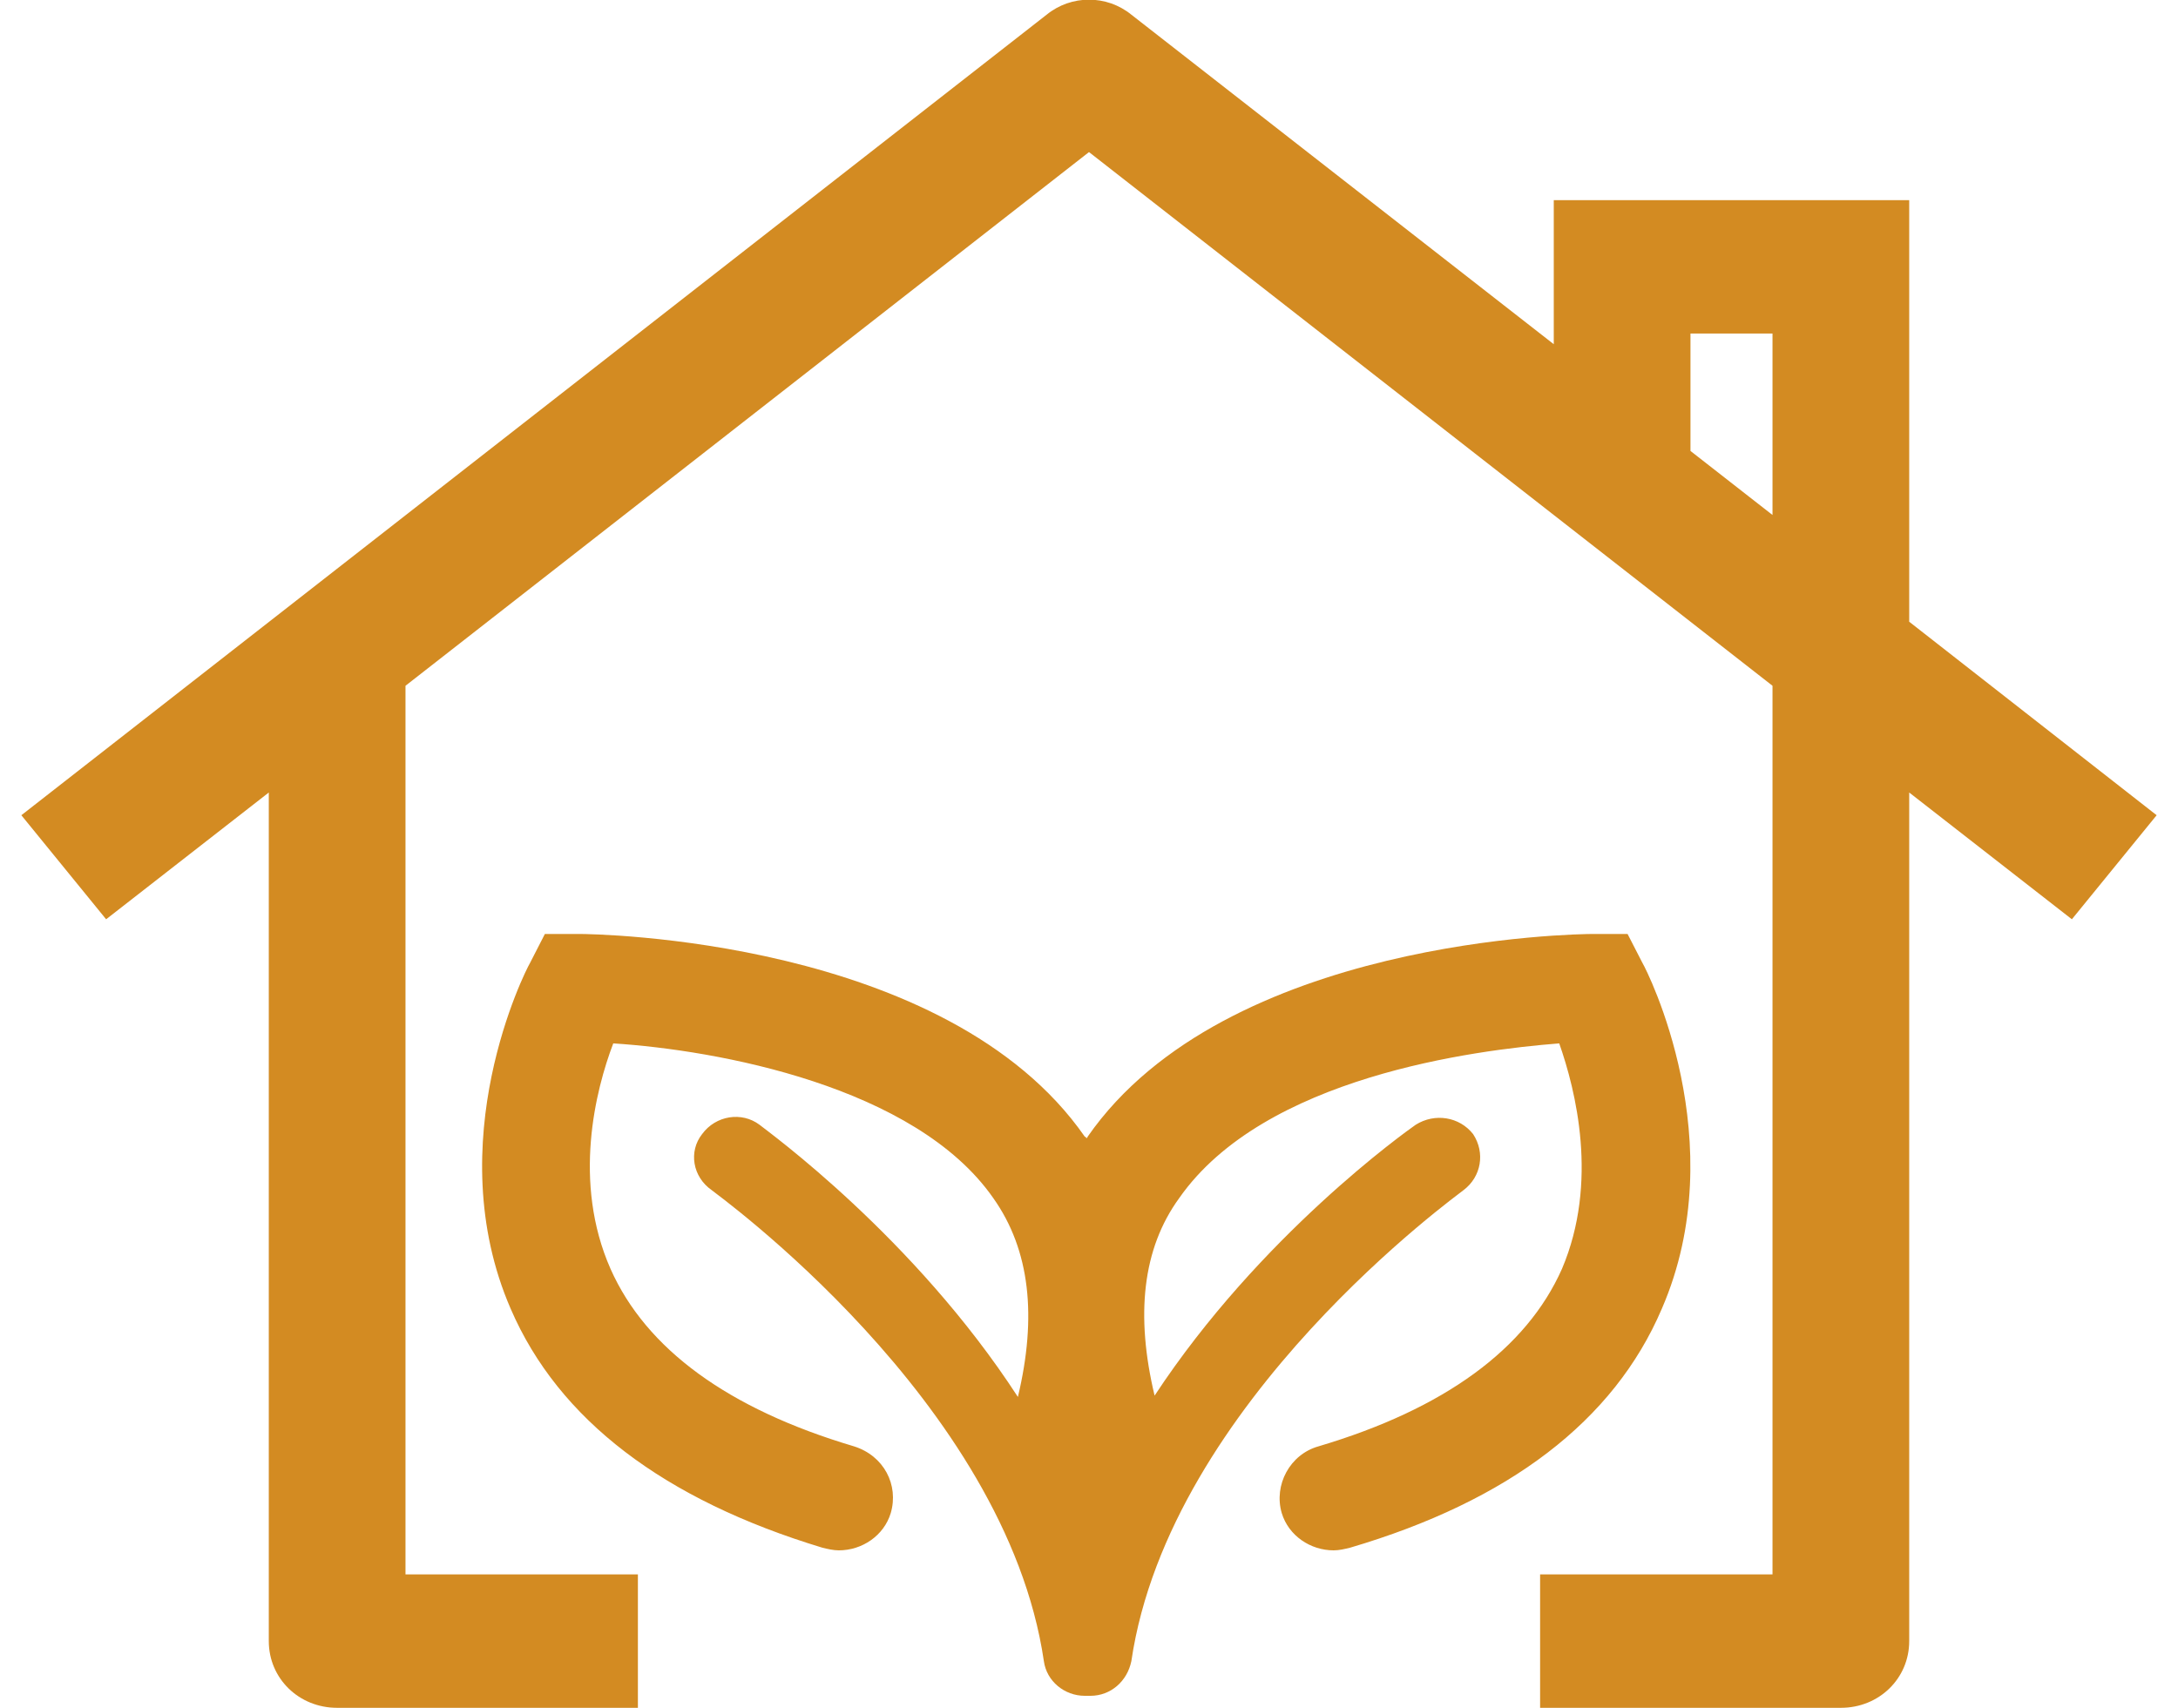 <svg width="51" height="40" viewBox="0 0 51 40" fill="none" xmlns="http://www.w3.org/2000/svg">
<path d="M38.912 30.656C40.608 26.75 38.56 22.719 38.464 22.562L38.111 21.875H37.311C36.959 21.875 28.701 21.969 25.467 26.625C25.467 26.625 25.467 26.656 25.435 26.656C25.435 26.656 25.435 26.625 25.403 26.625C22.17 21.969 13.88 21.875 13.56 21.875H12.759L12.407 22.562C12.311 22.719 10.263 26.75 11.959 30.656C13.079 33.25 15.544 35.125 19.257 36.25C19.386 36.281 19.514 36.312 19.642 36.312C20.186 36.312 20.698 35.969 20.858 35.438C21.05 34.781 20.698 34.094 19.994 33.875C17.049 33 15.128 31.594 14.296 29.719C13.4 27.688 13.944 25.531 14.36 24.438C16.793 24.594 21.434 25.438 23.259 28.062C24.123 29.281 24.283 30.844 23.835 32.719C21.402 28.969 17.977 26.5 17.785 26.344C17.369 26.031 16.761 26.125 16.441 26.562C16.12 26.969 16.216 27.562 16.665 27.875C16.729 27.938 23.547 32.812 24.443 38.906C24.507 39.375 24.923 39.719 25.403 39.719C25.435 39.719 25.467 39.719 25.467 39.719C25.499 39.719 25.532 39.719 25.532 39.719C26.012 39.719 26.396 39.375 26.492 38.906C27.388 32.812 34.206 27.938 34.27 27.875C34.686 27.562 34.782 27 34.494 26.562C34.174 26.156 33.598 26.062 33.15 26.344C32.926 26.5 29.501 28.938 27.036 32.688C26.588 30.812 26.748 29.25 27.612 28.062C29.597 25.219 34.526 24.594 36.511 24.438C36.895 25.531 37.439 27.688 36.575 29.719C35.743 31.594 33.822 33 30.877 33.875C30.205 34.062 29.821 34.781 30.013 35.438C30.173 35.969 30.685 36.312 31.229 36.312C31.357 36.312 31.485 36.281 31.613 36.25C35.327 35.156 37.791 33.281 38.912 30.656Z" fill="#D38B22"/>
<path d="M50.5 19.094L44.706 14.562V4.688H36.383V8.062L26.492 0.344C25.916 -0.125 25.084 -0.125 24.508 0.344L0.5 19.094L2.485 21.531L6.294 18.562V38.438C6.294 39.312 6.998 40 7.894 40H14.937V36.875H9.495V16.062L25.5 3.562L36.383 12.062L41.505 16.062V36.875H36.063V40H43.106C44.002 40 44.706 39.312 44.706 38.438V18.562L48.515 21.531L50.5 19.094ZM39.584 7.812H41.505V12.062L39.584 10.562V7.812Z" fill="#D38B22"/>
</svg>
